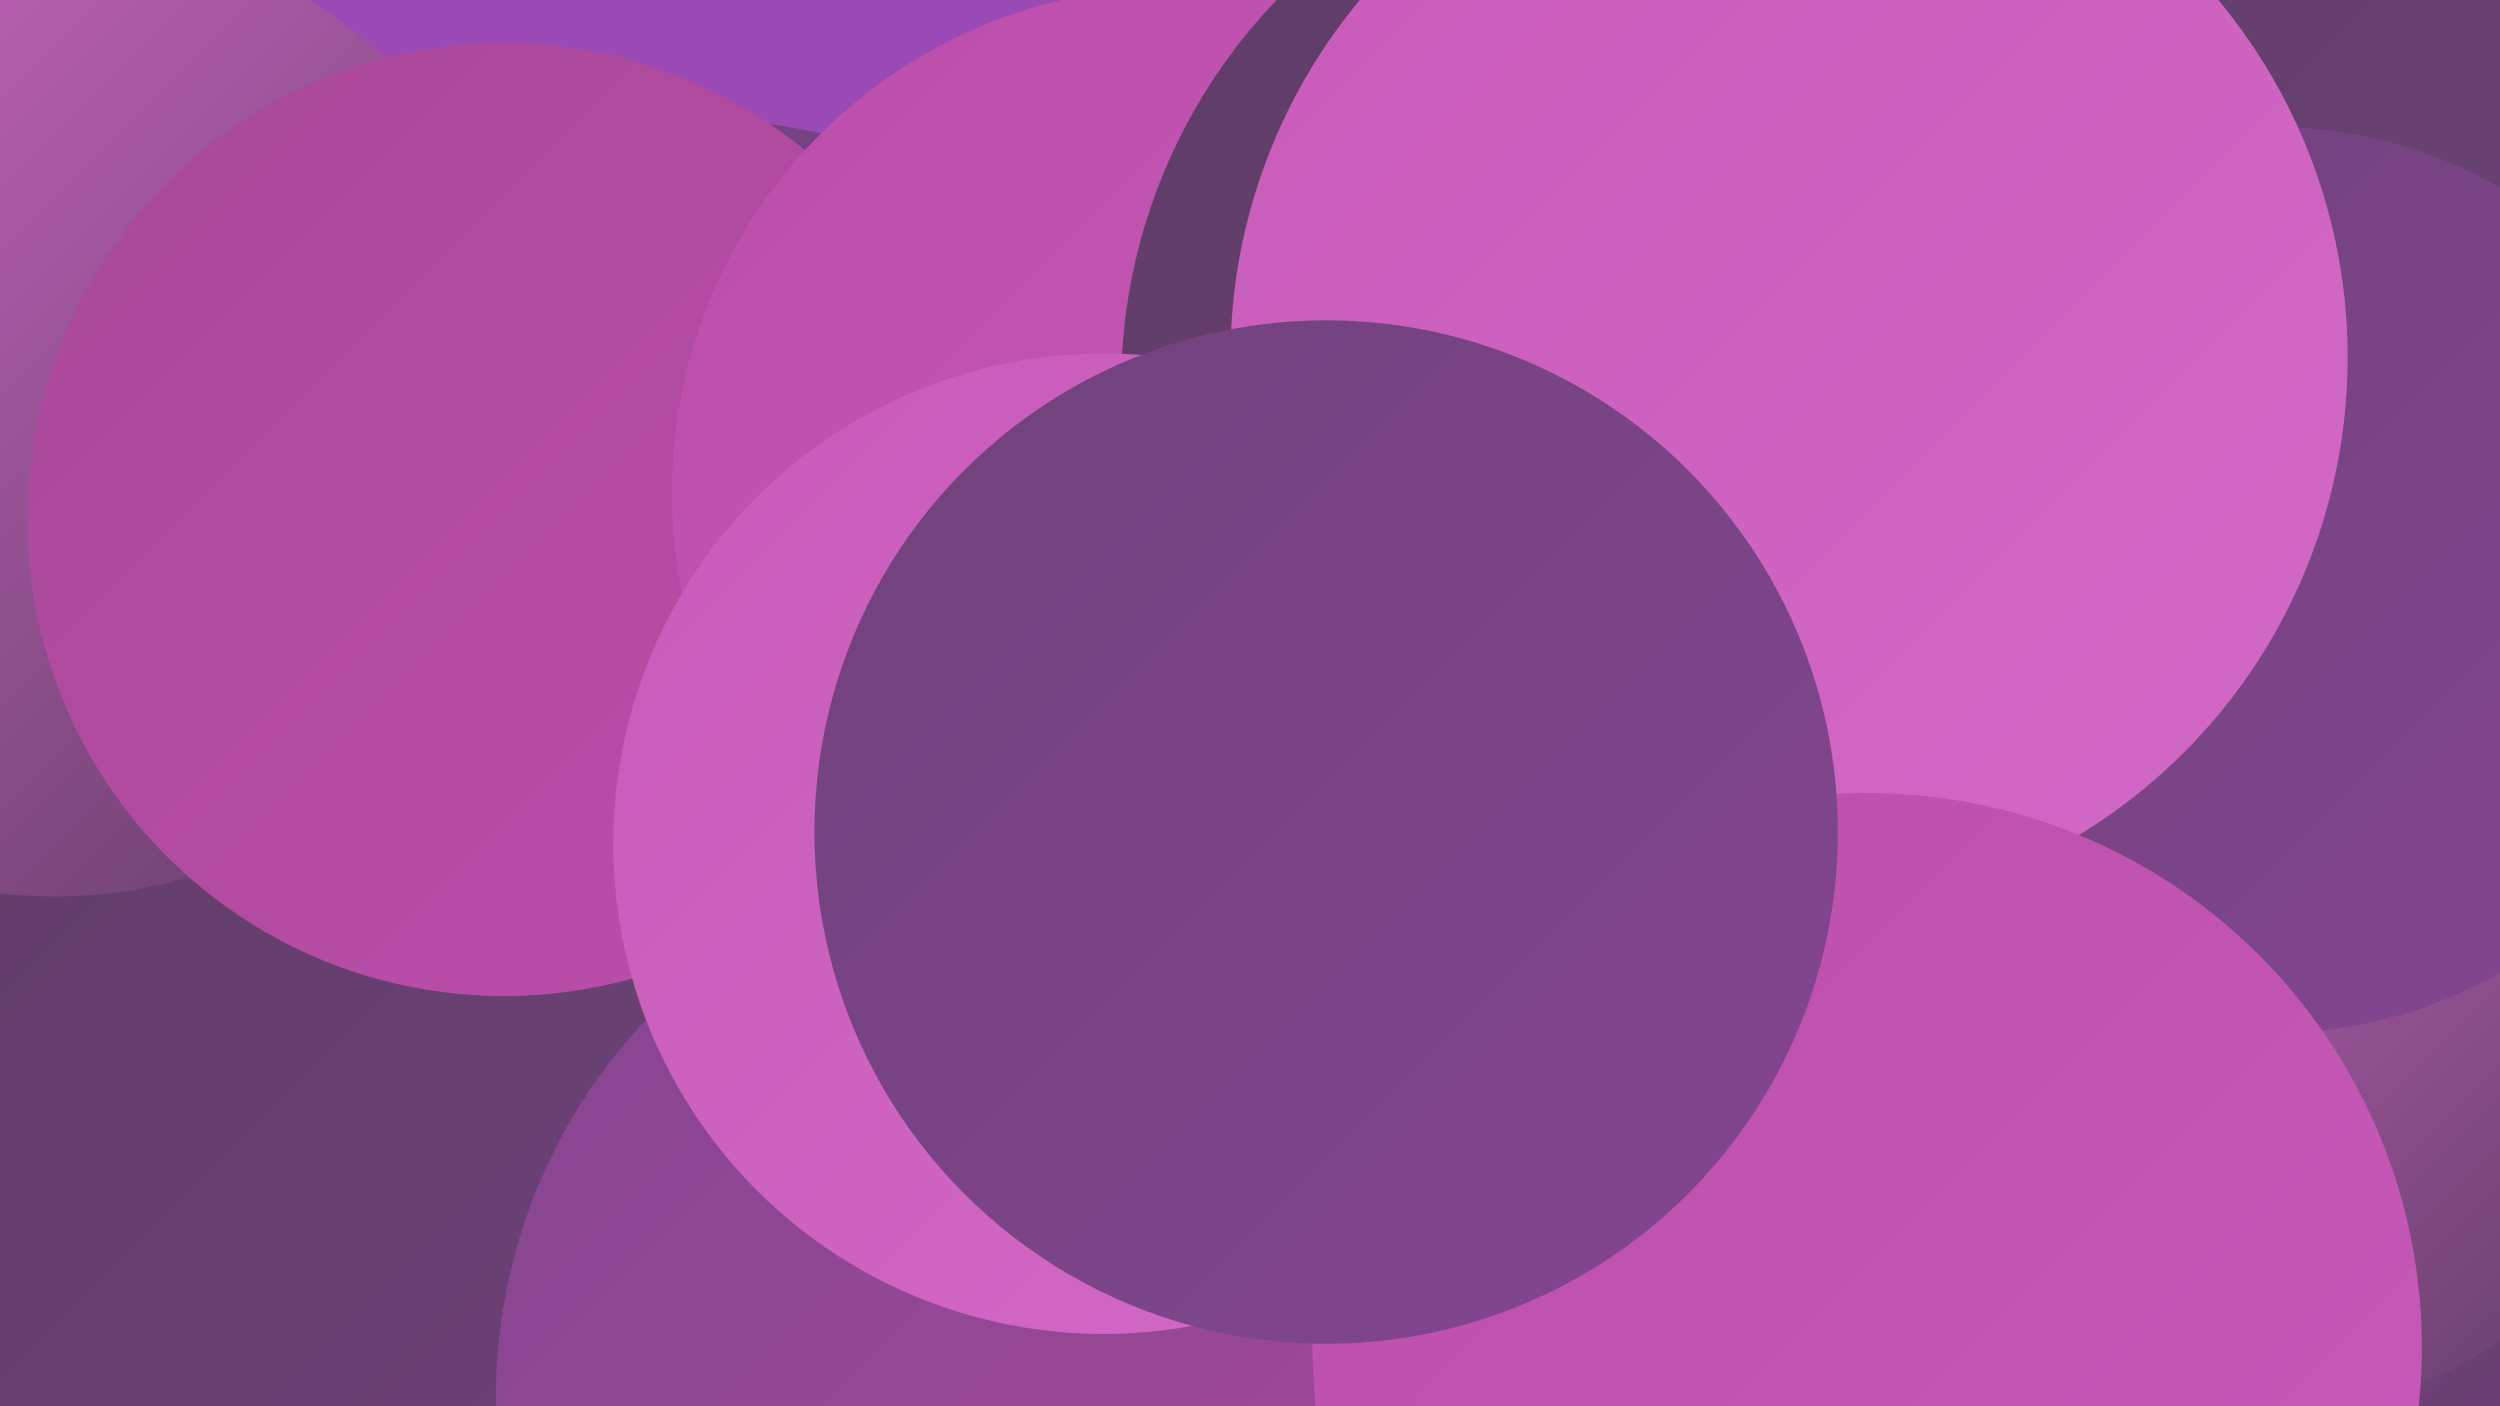 <?xml version="1.0" encoding="UTF-8"?><svg width="1280" height="720" xmlns="http://www.w3.org/2000/svg"><defs><linearGradient id="grad0" x1="0%" y1="0%" x2="100%" y2="100%"><stop offset="0%" style="stop-color:#5e3d66;stop-opacity:1" /><stop offset="100%" style="stop-color:#70427b;stop-opacity:1" /></linearGradient><linearGradient id="grad1" x1="0%" y1="0%" x2="100%" y2="100%"><stop offset="0%" style="stop-color:#70427b;stop-opacity:1" /><stop offset="100%" style="stop-color:#844691;stop-opacity:1" /></linearGradient><linearGradient id="grad2" x1="0%" y1="0%" x2="100%" y2="100%"><stop offset="0%" style="stop-color:#844691;stop-opacity:1" /><stop offset="100%" style="stop-color:#a84898;stop-opacity:1" /></linearGradient><linearGradient id="grad3" x1="0%" y1="0%" x2="100%" y2="100%"><stop offset="0%" style="stop-color:#a84898;stop-opacity:1" /><stop offset="100%" style="stop-color:#bc4eab;stop-opacity:1" /></linearGradient><linearGradient id="grad4" x1="0%" y1="0%" x2="100%" y2="100%"><stop offset="0%" style="stop-color:#bc4eab;stop-opacity:1" /><stop offset="100%" style="stop-color:#c85bb9;stop-opacity:1" /></linearGradient><linearGradient id="grad5" x1="0%" y1="0%" x2="100%" y2="100%"><stop offset="0%" style="stop-color:#c85bb9;stop-opacity:1" /><stop offset="100%" style="stop-color:#d369c6;stop-opacity:1" /></linearGradient><linearGradient id="grad6" x1="0%" y1="0%" x2="100%" y2="100%"><stop offset="0%" style="stop-color:#d369c6;stop-opacity:1" /><stop offset="100%" style="stop-color:#5e3d66;stop-opacity:1" /></linearGradient></defs><rect width="1280" height="720" fill="#9a49b5" /><circle cx="1147" cy="689" r="241" fill="url(#grad0)" /><circle cx="356" cy="348" r="287" fill="url(#grad1)" /><circle cx="54" cy="267" r="257" fill="url(#grad3)" /><circle cx="115" cy="626" r="287" fill="url(#grad0)" /><circle cx="28" cy="211" r="248" fill="url(#grad6)" /><circle cx="1033" cy="533" r="278" fill="url(#grad0)" /><circle cx="615" cy="480" r="183" fill="url(#grad1)" /><circle cx="258" cy="266" r="244" fill="url(#grad3)" /><circle cx="603" cy="252" r="259" fill="url(#grad4)" /><circle cx="1163" cy="518" r="205" fill="url(#grad6)" /><circle cx="860" cy="198" r="286" fill="url(#grad0)" /><circle cx="1243" cy="6" r="282" fill="url(#grad0)" /><circle cx="1164" cy="297" r="232" fill="url(#grad1)" /><circle cx="878" cy="461" r="187" fill="url(#grad2)" /><circle cx="561" cy="520" r="226" fill="url(#grad1)" /><circle cx="535" cy="715" r="281" fill="url(#grad2)" /><circle cx="565" cy="432" r="251" fill="url(#grad5)" /><circle cx="916" cy="183" r="286" fill="url(#grad5)" /><circle cx="956" cy="690" r="284" fill="url(#grad4)" /><circle cx="679" cy="426" r="262" fill="url(#grad1)" /></svg>
